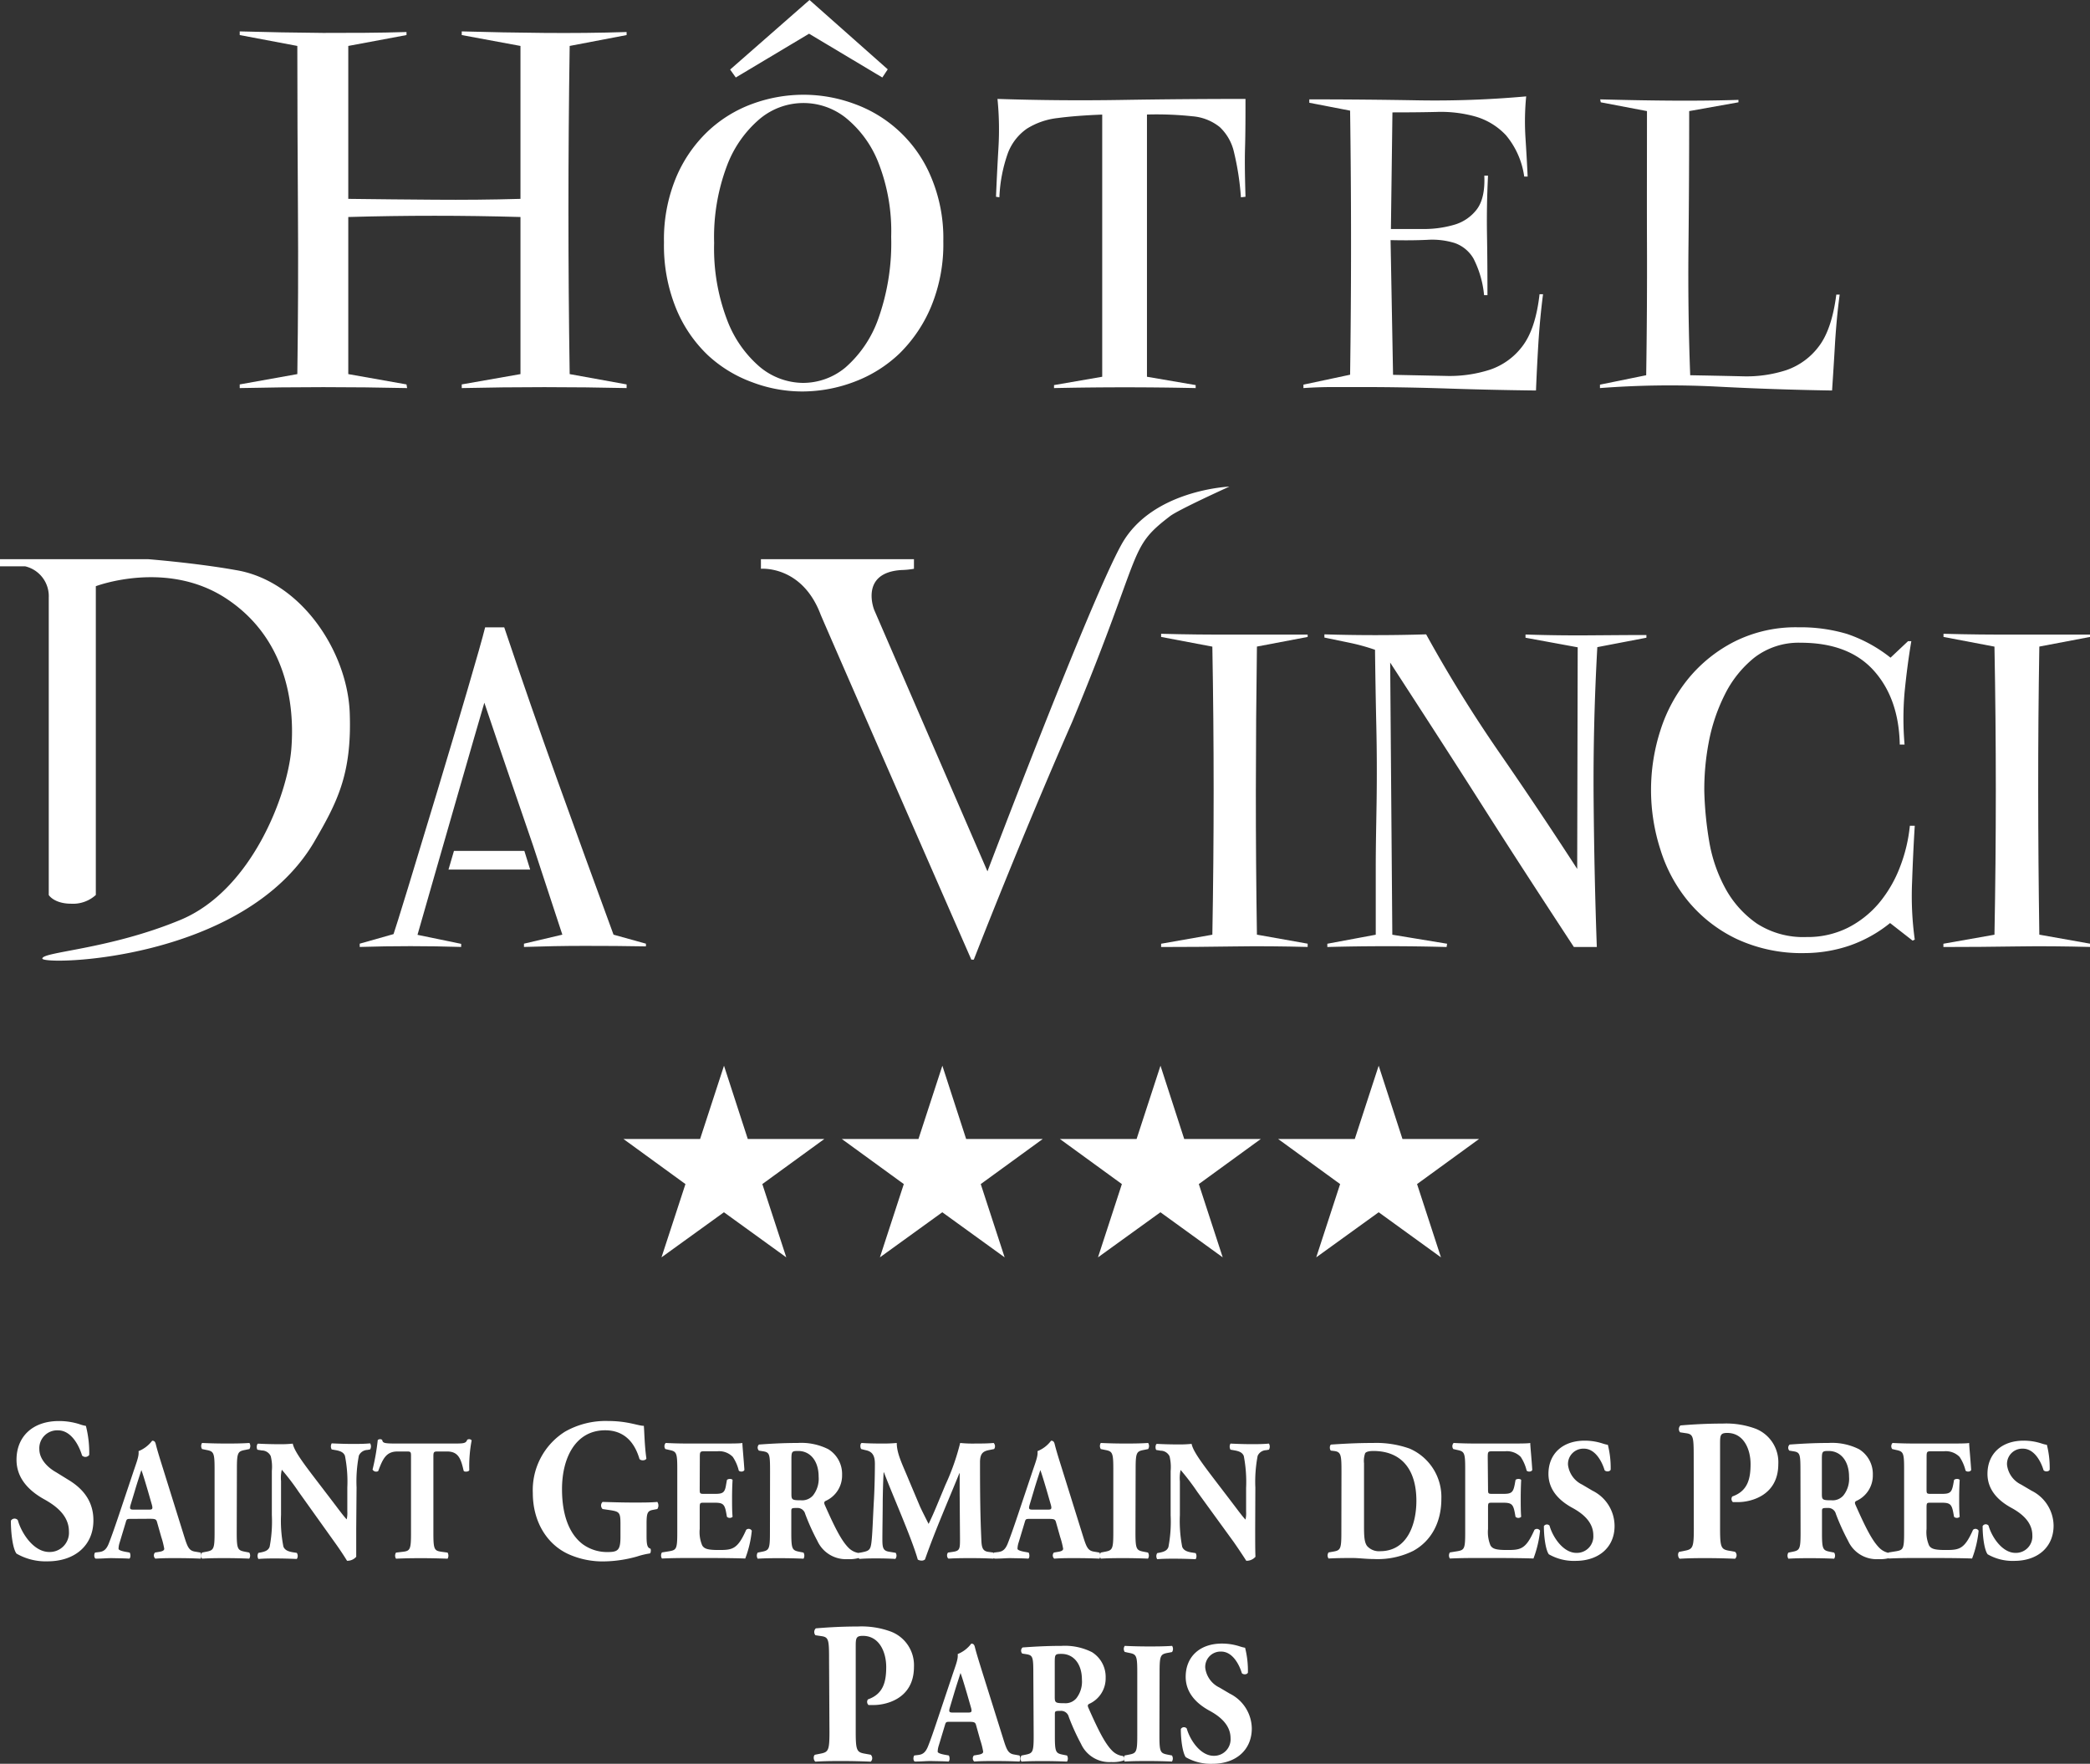 <svg xmlns="http://www.w3.org/2000/svg" viewBox="0 0 370.8 312.92"><rect x="0" y="0" width="370.8" height="312.92" fill="#333333" stroke="none"/><g data-name="Calque 2"><g data-name="Calque 2"><path d="M77.18,155l-3.11,10.85,7.75,1.6V168q-9-.28-18,0v-.58l6-1.7c.69-1.81,14.61-47.68,16.25-54.42h3.39q4.64,13.8,9.5,27.31t9.89,27.21l5.75,1.6v.48c-3.58-.07-7.21-.09-10.87-.09s-7.17.07-10.77.19v-.58l6.81-1.6L94.57,150,90,136.67s-2.74-8-4.07-12C84.71,128.78,77.18,155,77.18,155Z" fill="#fff"/><path d="M219,167.91q-6.47.1-13,.1v-.58l9.09-1.6q.46-25.5,0-51.11L206,113v-.56q6.54.18,13,.14c4.32,0,8.66,0,13,0V113l-9,1.71q-.18,12.84-.19,25.6t.19,25.51l9,1.6V168C227.65,167.89,223.31,167.84,219,167.91Z" fill="#fff"/><path d="M283.39,114.81q-.75,13.41-.66,26.59c.07,8.81.25,17.66.57,26.61h-4.07c-5.54-8.45-11-16.84-16.34-25.24S252.12,126,246.64,117.55l.38,48.28,9.72,1.6-.09.58c-7-.19-14.12-.19-21.16,0v-.58l8.59-1.6c0-4,0-7.87,0-11.77s.09-7.78.15-11.74q.1-6.82-.05-13.54t-.23-13.5a36.05,36.05,0,0,0-4.44-1.23l-4.54-.94v-.57q9,.28,18.05,0,6,10.88,13,21t13.8,20.62l.09-39.32-9.26-1.7v-.57c3.59.12,7.17.17,10.72.15s7.14-.06,10.73-.06v.48Z" fill="#fff"/><path d="M339.33,166.88l-4-3.12a23.82,23.82,0,0,1-7.18,4,25.07,25.07,0,0,1-8,1.33,27.33,27.33,0,0,1-12.07-2.52A25.31,25.31,0,0,1,299.6,160a26.87,26.87,0,0,1-5-9.22,34.47,34.47,0,0,1,0-21.26,27.85,27.85,0,0,1,5-9.2,25.59,25.59,0,0,1,8.17-6.52,24.23,24.23,0,0,1,11.28-2.51,28.9,28.9,0,0,1,8.65,1.18,25.5,25.5,0,0,1,7.71,4.21l3.11-2.93h.58c-.51,3-.9,6.06-1.2,9.11a53.66,53.66,0,0,0,0,9.23h-.85c-.11-5.49-1.68-9.87-4.63-13.14s-7.27-4.92-12.94-4.92a12.86,12.86,0,0,0-8.24,2.65,19.53,19.53,0,0,0-5.27,6.62,31.9,31.9,0,0,0-2.84,8.54,44.71,44.71,0,0,0-.76,8.55,62.91,62.91,0,0,0,.89,9,26.68,26.68,0,0,0,2.89,8.3,18.17,18.17,0,0,0,5.53,6.15,15.16,15.16,0,0,0,8.83,2.4,16,16,0,0,0,7.34-1.65,17.72,17.72,0,0,0,5.58-4.45,22.5,22.5,0,0,0,3.66-6.33,27.86,27.86,0,0,0,1.75-7.31h.87c-.21,3.32-.36,6.7-.48,10.11a56.51,56.51,0,0,0,.48,10.09Z" fill="#fff"/><path d="M357.79,167.91q-6.46.1-13,.1v-.58l9.06-1.6q.48-25.5,0-51.11L344.81,113v-.56q6.51.18,13,.14c4.34,0,8.65,0,13,0V113l-9,1.71q-.21,12.84-.2,25.6t.2,25.51l9,1.6V168C366.44,167.89,362.13,167.84,357.79,167.91Z" fill="#fff"/><polygon points="93.03 150.96 80.54 150.96 79.57 154.27 94.06 154.27 93.03 150.96" fill="#fff"/><path d="M135,99.21v1.7s7.3-.67,10.61,8.17c2.65,6.19,26.72,61.17,26.72,61.17h.44s8.15-21,17.45-42.18C203,97.3,200,97.38,207.51,91.63c1.32-1.1,10.6-5.3,10.6-5.3s-13.65.55-19.08,10.16-23.84,58.1-23.84,58.1l-20.1-46.4s-2.65-6.61,4.86-7.06a14.91,14.91,0,0,0,2.2-.22v-1.7Z" fill="#fff" /><path d="M0,99.21v1.26H4.45A5.43,5.43,0,0,1,8.65,106v52.79s.93,1.54,4,1.54A6,6,0,0,0,17,158.78V104s12.59-4.79,23.19,2.22,12.15,18.7,11.49,26.72-7,25-19.67,30.26-24.5,5.64-24.5,6.86,35.55.59,48.14-20.55c4.14-7.11,6.79-12.09,6.4-23S53.38,103,41.78,101.13c-7-1.25-15.46-1.92-15.46-1.92Z" fill="#fff" /><path d="M81.92,68.85V68.2l10.42-1.83V38.5q-7.64-.22-15.27-.22t-15.28.22V66.37L72.12,68.2l.11.65q-14.85-.33-29.7,0V68.2l10.22-1.83q.21-14.64.11-29.11T52.75,8.15L42.53,6.22V5.57q7.42.21,14.8.27c4.91,0,9.84,0,14.79-.16v.54L61.79,8.15V35.28c5.16.07,10.25.11,15.28.15s10.11,0,15.27-.15V8.15L81.92,6.22V5.57c4.94.14,9.81.23,14.64.27s9.67,0,14.61-.16v.54l-10.1,1.93q-.22,14.64-.22,29.17t.22,29.05l10.1,1.83v.65h.12Q96.54,68.52,81.92,68.85Z" fill="#fff"/><path d="M165.21,54.36a25.39,25.39,0,0,1-5.61,8.34,23.55,23.55,0,0,1-7.94,5,26.09,26.09,0,0,1-9.08,1.75,25,25,0,0,1-9.08-1.62A23.24,23.24,0,0,1,125.57,63a24,24,0,0,1-5.63-8.29,29.61,29.61,0,0,1-2.14-11.72,28.57,28.57,0,0,1,2.14-11.48,24.26,24.26,0,0,1,5.63-8.2,23,23,0,0,1,7.93-4.89,26.34,26.34,0,0,1,9.08-1.61,26,26,0,0,1,9.08,1.65,23.28,23.28,0,0,1,13.55,13,27.84,27.84,0,0,1,2.15,11.34A28.91,28.91,0,0,1,165.21,54.36ZM155.8,28.75a19.26,19.26,0,0,0-5.81-7.9,12.07,12.07,0,0,0-15.18.23,20.22,20.22,0,0,0-5.8,8.23,35.83,35.83,0,0,0-2.31,13.8A35.51,35.51,0,0,0,129,56.76a20.4,20.4,0,0,0,5.8,8.33,12.13,12.13,0,0,0,7.59,2.84A11.75,11.75,0,0,0,150,65.19a20.58,20.58,0,0,0,5.81-8.6A40,40,0,0,0,158.11,42,33.27,33.27,0,0,0,155.8,28.75Zm.74-15-13-7.77-13,7.77-1-1.41L143.62,0,157.5,12.3Z" fill="#fff"/><path d="M220.16,35a48.28,48.28,0,0,0-1.23-8,8.73,8.73,0,0,0-2.52-4.45,8.84,8.84,0,0,0-4.85-1.92,60,60,0,0,0-8.07-.31V66.84l8.64,1.48v.53q-12.57-.27-25.13,0v-.53l8.55-1.48V20.33c-3.09.12-5.71.32-7.89.61a13,13,0,0,0-5.46,1.88,9.26,9.26,0,0,0-3.36,4.28A26.26,26.26,0,0,0,177.31,35l-.6-.09c.11-2.85.26-5.74.43-8.67a54.6,54.6,0,0,0-.17-8.69q11.07.36,22,.18t22-.18c0,3,0,5.87-.08,8.69s0,5.71.08,8.67Z" fill="#fff"/><path d="M272.94,60.77c-.17,2.82-.32,5.67-.43,8.51-5.11-.06-10.24-.17-15.35-.34s-10.25-.27-15.36-.27h-5.32c-1.75,0-3.49.06-5.23.18v-.61l8.28-1.76q.33-23.37,0-46.85l-7.24-1.4v-.6q9.69,0,19.23.17a180.26,180.26,0,0,0,19.25-.7,45.81,45.81,0,0,0-.14,7.12c.15,2.35.29,4.71.4,7.1h-.61A14.51,14.51,0,0,0,267.19,24a12,12,0,0,0-5.41-3.32,22.78,22.78,0,0,0-6.93-.82c-2.54.06-5.14.08-7.81.08l-.27,20.69h5.67a19.2,19.2,0,0,0,5.55-.75,7.72,7.72,0,0,0,4-2.71c1-1.3,1.47-3.3,1.35-6H264c-.18,3.54-.24,7.09-.18,10.6s.08,7,.08,10.6h-.6a17.92,17.92,0,0,0-1.88-6.5,6.24,6.24,0,0,0-3.32-2.75,13.5,13.5,0,0,0-4.88-.57c-1.9.09-4.06.11-6.51.05l.44,23.9,9.26.19a23.38,23.38,0,0,0,7.93-1.1,12,12,0,0,0,5.8-4.22q2.31-3.07,3-9.17h.62C273.38,55.12,273.12,58,272.94,60.77Z" fill="#fff"/><path d="M325.57,60.77c-.16,2.82-.34,5.67-.53,8.51q-10.29-.16-20.57-.7a163,163,0,0,0-20.61.27v-.61l8.2-1.67c.12-7.84.17-15.66.14-23.41s0-15.59,0-23.45L284,18.15l-.1-.52c4.13.11,8.23.19,12.26.22s8.14,0,12.27-.13v.43l-8.74,1.56q0,11.79-.12,23.45c-.09,7.75,0,15.57.3,23.41,3.26.06,6.33.12,9.25.19a22.87,22.87,0,0,0,7.82-1.1,12.14,12.14,0,0,0,5.76-4.22c1.53-2,2.57-5.1,3.09-9.17h.6C326,55.12,325.75,58,325.57,60.77Z" fill="#fff"/><path d="M8.43,277a10.35,10.35,0,0,1-5.5-1.37c-.62-.79-1-3.39-1-5.83a.75.75,0,0,1,1.23-.11c.65,2.34,2.82,5.65,5.57,5.65a3.41,3.41,0,0,0,3.5-3.64c0-2.91-2.46-4.64-4.41-5.72-2.33-1.3-4.89-3.46-4.89-7,0-4.07,2.82-6.87,7.52-6.87a11.91,11.91,0,0,1,3.69.57,6.19,6.19,0,0,0,1.1.29,19.27,19.27,0,0,1,.59,5.15.83.83,0,0,1-1.27.11c-.55-1.84-1.94-4.47-4.27-4.47a3.17,3.17,0,0,0-3.31,3.35c0,1.66,1.33,3.17,3,4.1L12,262.46c2,1.19,4.57,3.28,4.57,7.24C16.6,274.13,13.32,277,8.43,277Z" fill="#fff"/><path d="M23.22,269.47c-.66,0-.75,0-.91.61l-1.08,3.58a3.85,3.85,0,0,0-.2,1.11c0,.18.36.37,1.14.52l.83.15c.17.22.22.93-.06,1.08-1-.06-2-.06-3.13-.09-.94,0-1.58.09-2.85.09-.31-.18-.28-.83-.09-1.08l.75-.09c.67-.09,1.22-.34,1.69-1.54s1-2.71,1.75-4.93l2.52-7.52c.64-1.94,1.11-3,1-3.91A5.67,5.67,0,0,0,27,255.6c.36,0,.53.16.64.62.22.89.55,2,1.25,4.22l3.77,12.08c.58,1.84.83,2.55,1.85,2.74l1.06.18c.16.16.22.9,0,1.08-1.33-.06-2.83-.09-4.27-.09s-2.47,0-3.74.09a.75.75,0,0,1-.06-1.08l.89-.15c.64-.12.75-.34.75-.52a14.64,14.64,0,0,0-.53-2.1L27.85,270c-.14-.49-.36-.55-1.33-.55Zm3.16-1.64c.64,0,.78-.09.56-.89l-.72-2.5c-.39-1.32-.89-3-1.14-3.63-.22.71-.78,2.37-1.19,3.79l-.7,2.31c-.25.83-.11.92.59.92Z" fill="#fff"/><path d="M42,271.93c0,2.9.17,3.11,1.44,3.36l.78.15a1,1,0,0,1,0,1.08c-1.5-.06-2.86-.09-4.16-.09s-2.72,0-4.21.09a1,1,0,0,1,0-1.08l.77-.15c1.28-.25,1.45-.46,1.45-3.36V260.59c0-2.89-.17-3.11-1.45-3.35l-.77-.16a1,1,0,0,1,0-1.08c1.49.07,2.88.1,4.21.1s2.69,0,4.19-.1a1,1,0,0,1,0,1.08l-.78.16c-1.27.24-1.44.46-1.44,3.35Z" fill="#fff"/><path d="M63.2,271.19c0,2,0,3.95,0,5a2.07,2.07,0,0,1-1.63.71s-.95-1.57-2.25-3.36L53,264.69a41.47,41.47,0,0,0-3-3.94,6,6,0,0,0-.14,2v6a23.49,23.49,0,0,0,.42,5.63c.25.65.89.87,1.61,1l.77.12a1,1,0,0,1,0,1.08c-1.49-.06-2.6-.09-3.71-.09s-2,0-3.11.09a1.09,1.09,0,0,1,0-1.08l.48-.09c.74-.15,1.3-.37,1.52-1a24,24,0,0,0,.39-5.63v-7.83a7.64,7.64,0,0,0-.2-2.62,1.75,1.75,0,0,0-1.58-1l-.77-.13c-.2-.24-.17-1,.11-1.08,1.3.07,2.69.1,3.82.1a20.85,20.85,0,0,0,2.33-.1c.28,1.39,2.08,3.73,4.58,7l2.33,3.05c1.22,1.6,2,2.68,2.66,3.39a5,5,0,0,0,.11-1.39v-4.25a23.54,23.54,0,0,0-.42-5.64c-.25-.65-.86-.86-1.6-1l-.75-.13a1.07,1.07,0,0,1,0-1.08c1.49.07,2.58.1,3.71.1s2,0,3.11-.1a1.09,1.09,0,0,1,0,1.08l-.5.09a1.71,1.71,0,0,0-1.5,1,24.24,24.24,0,0,0-.41,5.64Z" fill="#fff"/><path d="M72.92,258.41c0-.74,0-.9-.66-.9H70.54c-2,0-2.61,1.24-3.44,3.48a.73.73,0,0,1-1-.27,39.73,39.73,0,0,0,.92-5.24.63.63,0,0,1,.39-.15.6.6,0,0,1,.39.12c.13.52.22.65,2.33.65H80.41c1.83,0,2.24,0,2.49-.68a.69.69,0,0,1,.36-.09.57.57,0,0,1,.42.21,24.32,24.32,0,0,0-.42,5.3c-.13.28-.88.34-1,.09-.47-2-.86-3.42-2.94-3.42H77.64c-.67,0-.75.1-.75.9V272c0,2.87.16,3.11,1.41,3.3l1.11.15a1.09,1.09,0,0,1,0,1.08c-1.8-.06-3.19-.09-4.44-.09s-2.77,0-4.71.09a1,1,0,0,1,0-1.08l1.25-.15c1.25-.15,1.41-.43,1.41-3.3Z" fill="#fff"/><path d="M114.71,272.36c0,1.51.07,2.23.68,2.38.13.14.1.75-.09.86a13.77,13.77,0,0,0-2.27.54,22.54,22.54,0,0,1-5.74.87,14.82,14.82,0,0,1-6.38-1.26c-3.79-1.7-6.38-5.69-6.38-10.88a12.24,12.24,0,0,1,5.7-10.87,14.58,14.58,0,0,1,7.58-1.9c3.6,0,5.38.86,6.42.86.09,1.08.13,3.6.45,5.8-.13.39-1,.43-1.23.07-1-3.39-3.08-5.08-6.09-5.08-5.15,0-7.65,4.75-7.65,10.44,0,5.15,1.59,8.21,3.7,9.79a7.33,7.33,0,0,0,4.44,1.37c1.84,0,2.23-.4,2.23-2.74v-2.26c0-2-.19-2.16-1.75-2.42l-1.42-.21a.87.87,0,0,1,0-1.26c2.3.07,3.88.11,5.47.11s3.14,0,4.24-.11a1.12,1.12,0,0,1,0,1.26l-.74.14c-1,.18-1.17.54-1.17,2.49Z" fill="#fff"/><path d="M124.14,264.11c0,.86,0,.92.78.92h1.91c1.44,0,1.78-.21,2-1.69l.14-.77c.2-.25.89-.25,1,0-.06,1-.09,2.09-.09,3.26s0,2.28.09,3.27a.74.74,0,0,1-1,0l-.14-.77c-.27-1.48-.61-1.73-2-1.73h-1.91c-.75,0-.78,0-.78,1v3.66a6,6,0,0,0,.45,2.93c.36.56.88.8,2.91.8,2.41,0,3.35-.09,4.88-3.57a.63.63,0,0,1,1,.15,18.94,18.94,0,0,1-1.16,4.93c-1.47-.06-4.13-.09-6.41-.09h-3.6c-1.33,0-2.69,0-4.77.09a1,1,0,0,1,0-1.08l1.3-.21c1.25-.22,1.42-.4,1.42-3.24V260.5c0-2.8-.17-3-1.42-3.26l-.69-.16a.84.84,0,0,1,.06-1.08c1.3.07,2.66.1,4,.1H128c1.77,0,3.35,0,3.71-.1,0,.5.22,2.72.36,4.78-.11.34-.75.4-1,.12a7.52,7.52,0,0,0-1.06-2.43,3.39,3.39,0,0,0-2.71-1h-2.22c-.92,0-.92.06-.92,1.21Z" fill="#fff"/><path d="M136.62,261.09c0-3.08-.06-3.42-1.22-3.61l-.75-.12a.75.75,0,0,1,0-1.08c2.08-.15,4.24-.28,6.88-.28a10.65,10.65,0,0,1,5.43,1.11,5.16,5.16,0,0,1,2.44,4.56,4.93,4.93,0,0,1-2.94,4.62c-.27.16-.27.34-.14.68,1.83,4.13,3,6.44,4.3,7.7a3.2,3.2,0,0,0,1.86.87.63.63,0,0,1,.11.8,6.19,6.19,0,0,1-2.19.27,5.56,5.56,0,0,1-5.38-3.23,39.58,39.58,0,0,1-2.16-4.78,1.41,1.41,0,0,0-1.47-1.07c-1,0-1,.06-1,.67V272c0,2.84.17,3.05,1.42,3.3l.75.15a1.09,1.09,0,0,1,0,1.08c-1.47-.06-2.75-.09-4.08-.09s-2.61,0-4.05.09a1,1,0,0,1,0-1.08l.75-.15c1.25-.25,1.42-.46,1.42-3.3Zm3.79,3.91c0,1.08.09,1.17,1.72,1.17a2.55,2.55,0,0,0,2.11-.86,4.8,4.8,0,0,0,1-3.33c0-2.77-1.47-4.56-3.63-4.56-1.14,0-1.2.09-1.2,1.57Z" fill="#fff"/><path d="M152.8,257.08c-.22-.24-.22-1,.09-1.08.94.07,2.13.1,3.49.1a25.56,25.56,0,0,0,2.72-.1c0,1.91,1,3.79,2.19,6.69l1.83,4.34c.25.62,1.24,2.56,1.63,3.33.36-.74.81-1.69,1.56-3.51l1.41-3.39a41.1,41.1,0,0,0,2.63-7.46,21.91,21.91,0,0,0,2.75.1c.91,0,2.19,0,3.19-.1a.84.84,0,0,1,.08,1.08l-.8.16c-1.14.21-1.7.58-1.7,2.21,0,6.35.06,9.68.23,13.56.05,1.42.16,2.16,1.24,2.31l.89.12c.22.25.22,1,0,1.08-1.28-.06-2.47-.09-3.83-.09s-2.77,0-4.1.09c-.34-.15-.36-.86-.09-1.08l.83-.12c1.28-.18,1.28-.55,1.28-2.43l-.06-8v-3.52h-.05c-2,4.93-4.27,10.08-6.1,15.29a.85.85,0,0,1-.56.21,1.4,1.4,0,0,1-.72-.18c-1.08-3.82-4.49-11.46-6-15.47h-.06c-.11,2-.13,3.36-.16,5,0,2-.06,5.08-.06,6.93,0,1.54.17,2,1.28,2.16l1.08.18a.94.94,0,0,1-.06,1.08c-1-.06-2.21-.09-3.27-.09-.88,0-1.94,0-3.05.09-.36-.12-.36-.92-.11-1.08l.5-.09c1.41-.28,1.58-.46,1.75-2.37.14-1.51.22-4.19.39-7.12.11-2.06.16-4.56.16-6.22s-.61-2.22-1.72-2.43Z" fill="#fff"/><path d="M182.71,269.47c-.66,0-.75,0-.91.61l-1.08,3.58a3.85,3.85,0,0,0-.2,1.11c0,.18.36.37,1.14.52l.83.15c.17.22.22.93-.05,1.08-1-.06-2-.06-3.14-.09-.94,0-1.58.09-2.85.09-.31-.18-.28-.83-.09-1.08l.75-.09c.67-.09,1.22-.34,1.69-1.54s1-2.71,1.75-4.93l2.52-7.52c.64-1.94,1.11-3,1-3.91a5.6,5.6,0,0,0,2.41-1.85c.36,0,.53.16.64.62.22.89.55,2,1.25,4.22l3.77,12.08c.58,1.84.83,2.55,1.85,2.74l1.06.18c.17.16.22.9,0,1.08-1.33-.06-2.83-.09-4.27-.09s-2.47,0-3.74.09a.75.75,0,0,1-.06-1.08l.89-.15c.64-.12.75-.34.75-.52a14.64,14.64,0,0,0-.53-2.1l-.75-2.65c-.14-.49-.36-.55-1.33-.55Zm3.16-1.64c.64,0,.78-.09.56-.89l-.72-2.5c-.39-1.32-.89-3-1.14-3.63-.22.71-.78,2.37-1.19,3.79l-.69,2.31c-.25.83-.12.92.58.92Z" fill="#fff"/><path d="M201.45,271.93c0,2.9.17,3.11,1.44,3.36l.78.15a1,1,0,0,1,0,1.08c-1.49-.06-2.85-.09-4.16-.09s-2.71,0-4.21.09a1,1,0,0,1,0-1.08l.78-.15c1.27-.25,1.44-.46,1.44-3.36V260.59c0-2.89-.17-3.11-1.44-3.35l-.78-.16a1,1,0,0,1,0-1.08c1.5.07,2.88.1,4.21.1s2.69,0,4.19-.1a1,1,0,0,1,0,1.08l-.78.16c-1.27.24-1.44.46-1.44,3.35Z" fill="#fff"/><path d="M222.69,271.19c0,2,0,3.95.05,5a2.07,2.07,0,0,1-1.63.71s-1-1.57-2.25-3.36l-6.4-8.81a42.67,42.67,0,0,0-3-3.94,6.41,6.41,0,0,0-.13,2v6a24.2,24.2,0,0,0,.41,5.63c.25.65.89.87,1.61,1l.78.12a1.09,1.09,0,0,1,0,1.08c-1.5-.06-2.61-.09-3.72-.09s-2,0-3.1.09a1,1,0,0,1,0-1.08l.47-.09c.75-.15,1.3-.37,1.52-1a24,24,0,0,0,.39-5.63v-7.83a8.08,8.08,0,0,0-.19-2.62,1.76,1.76,0,0,0-1.58-1l-.78-.13c-.2-.24-.17-1,.11-1.08,1.3.07,2.69.1,3.83.1a21.09,21.09,0,0,0,2.33-.1c.27,1.39,2.08,3.73,4.57,7l2.33,3.05c1.22,1.6,2,2.68,2.66,3.39a5,5,0,0,0,.11-1.39v-4.25a24.24,24.24,0,0,0-.41-5.64c-.25-.65-.86-.86-1.61-1l-.75-.13a1.07,1.07,0,0,1,0-1.08c1.5.07,2.58.1,3.71.1s2,0,3.11-.1a1.07,1.07,0,0,1,0,1.08l-.5.09a1.71,1.71,0,0,0-1.5,1,24.24,24.24,0,0,0-.41,5.64Z" fill="#fff"/><path d="M238,261.09c0-2.93-.06-3.52-1.33-3.67l-.53-.06c-.28-.15-.28-1.05.06-1.08,2.33-.15,4.49-.28,7.43-.28a17.63,17.63,0,0,1,6.46,1,9.35,9.35,0,0,1,5.63,8.93c0,4.13-1.78,7.46-5,9.22a14.21,14.21,0,0,1-7,1.44c-1.3,0-2.69-.18-3.69-.18-1.33,0-2.74,0-4.32.09a.93.93,0,0,1,0-1.08l.86-.15c1.24-.22,1.41-.46,1.41-3.3Zm4,9.76c0,1.7.06,2.81.56,3.45a2.81,2.81,0,0,0,2.3.9c4.8,0,6.43-4.75,6.43-8.94,0-5.54-2.63-8.84-7.65-8.84-.75,0-1.28.15-1.44.4a4.06,4.06,0,0,0-.2,1.79Z" fill="#fff"/><path d="M264,264.11c0,.86,0,.92.77.92h1.91c1.45,0,1.78-.21,2.06-1.69l.14-.77c.19-.25.88-.25,1,0-.05,1-.08,2.09-.08,3.26s0,2.28.08,3.27a.73.73,0,0,1-1,0l-.14-.77c-.28-1.48-.61-1.73-2.06-1.73h-1.91c-.75,0-.77,0-.77,1v3.66a6.17,6.17,0,0,0,.44,2.93c.36.56.89.8,2.91.8,2.41,0,3.35-.09,4.88-3.57a.64.64,0,0,1,1,.15,19.31,19.31,0,0,1-1.17,4.93c-1.47-.06-4.13-.09-6.4-.09H262c-1.33,0-2.69,0-4.77.09a1,1,0,0,1,0-1.08l1.31-.21c1.24-.22,1.41-.4,1.41-3.24V260.5c0-2.8-.17-3-1.41-3.26l-.7-.16a.84.84,0,0,1,.06-1.08c1.3.07,2.66.1,4,.1h5.88c1.77,0,3.35,0,3.71-.1,0,.5.23,2.72.36,4.78-.11.34-.74.4-1,.12a7.55,7.55,0,0,0-1.05-2.43,3.42,3.42,0,0,0-2.72-1h-2.22c-.91,0-.91.06-.91,1.21Z" fill="#fff"/><path d="M279.51,276.92a8.93,8.93,0,0,1-4.72-1.17c-.52-.68-.88-2.89-.88-5a.64.64,0,0,1,1-.09c.55,2,2.41,4.84,4.77,4.84a2.92,2.92,0,0,0,3-3.12c0-2.49-2.1-4-3.77-4.9-2-1.1-4.19-2.95-4.19-6,0-3.48,2.42-5.89,6.44-5.89a10.24,10.24,0,0,1,3.16.5,6.19,6.19,0,0,0,.94.24,16.66,16.66,0,0,1,.5,4.41c-.14.37-.83.4-1.08.09-.47-1.57-1.67-3.82-3.66-3.82a2.72,2.72,0,0,0-2.83,2.87,4.48,4.48,0,0,0,2.52,3.51l1.83,1.08a7,7,0,0,1,3.91,6.19C286.49,274.46,283.69,276.92,279.51,276.92Z" fill="#fff"/><path d="M300.49,258.5c0-3.63-.06-4.06-1.42-4.24l-1-.15a.89.89,0,0,1,.07-1.22c2.13-.18,4.66-.33,7.48-.33a15,15,0,0,1,5.93.94,6.38,6.38,0,0,1,3.95,6.23c0,5.9-5.35,6.76-7.06,6.76-.39,0-.68,0-1,0a.75.75,0,0,1-.1-1c2.69-.94,3.24-3.06,3.24-5.73s-1.23-5.54-4.14-5.54c-1.2,0-1.27.4-1.27,1.84v15.19c0,3.34.2,3.63,1.66,3.88l1,.18a.84.84,0,0,1,0,1.23c-1.81-.07-3.4-.11-4.95-.11s-3.11,0-4.86.11c-.36-.22-.42-1.05-.07-1.23l.91-.18c1.46-.28,1.65-.54,1.65-3.88Z" fill="#fff"/><path d="M319.43,261.09c0-3.08-.05-3.42-1.22-3.61l-.75-.12a.75.75,0,0,1,.06-1.08c2.08-.15,4.24-.28,6.87-.28a10.69,10.69,0,0,1,5.44,1.11,5.16,5.16,0,0,1,2.44,4.56,4.94,4.94,0,0,1-2.94,4.62c-.28.16-.28.34-.14.68,1.83,4.13,3,6.44,4.3,7.7a3.2,3.2,0,0,0,1.85.87.64.64,0,0,1,.12.8,6.25,6.25,0,0,1-2.2.27,5.54,5.54,0,0,1-5.37-3.23,39.67,39.67,0,0,1-2.17-4.78,1.4,1.4,0,0,0-1.47-1.07c-1,0-1,.06-1,.67V272c0,2.84.16,3.05,1.41,3.3l.75.15a1,1,0,0,1,0,1.08c-1.47-.06-2.74-.09-4.07-.09s-2.61,0-4.05.09a1,1,0,0,1,0-1.08l.75-.15c1.24-.25,1.41-.46,1.41-3.3Zm3.8,3.91c0,1.08.08,1.17,1.72,1.17a2.51,2.51,0,0,0,2.1-.86,4.75,4.75,0,0,0,1-3.33c0-2.77-1.47-4.56-3.63-4.56-1.14,0-1.19.09-1.19,1.57Z" fill="#fff"/><path d="M341.8,264.11c0,.86,0,.92.78.92h1.91c1.44,0,1.77-.21,2.05-1.69l.14-.77c.2-.25.89-.25,1,0-.06,1-.09,2.09-.09,3.26s0,2.28.09,3.27a.74.74,0,0,1-1,0l-.14-.77c-.28-1.48-.61-1.73-2.05-1.73h-1.91c-.75,0-.78,0-.78,1v3.66a6,6,0,0,0,.45,2.93c.36.56.88.8,2.91.8,2.41,0,3.35-.09,4.88-3.57a.63.63,0,0,1,1,.15,18.94,18.94,0,0,1-1.16,4.93c-1.47-.06-4.13-.09-6.41-.09h-3.6c-1.33,0-2.69,0-4.77.09a1,1,0,0,1,0-1.08l1.3-.21c1.25-.22,1.42-.4,1.42-3.24V260.5c0-2.8-.17-3-1.42-3.26l-.69-.16a.84.84,0,0,1,.06-1.08c1.3.07,2.66.1,4,.1h5.88c1.77,0,3.35,0,3.71-.1,0,.5.22,2.72.36,4.78-.11.34-.75.4-1,.12a7.52,7.52,0,0,0-1.06-2.43,3.42,3.42,0,0,0-2.72-1h-2.21c-.92,0-.92.06-.92,1.21Z" fill="#fff"/><path d="M357.35,276.92a8.85,8.85,0,0,1-4.71-1.17c-.53-.68-.89-2.89-.89-5a.64.64,0,0,1,1.05-.09c.56,2,2.42,4.84,4.77,4.84a2.92,2.92,0,0,0,3-3.12c0-2.49-2.11-4-3.77-4.9-2-1.1-4.19-2.95-4.19-6,0-3.48,2.41-5.89,6.43-5.89a10.19,10.19,0,0,1,3.16.5,6,6,0,0,0,.95.24,16.66,16.66,0,0,1,.5,4.41c-.14.37-.84.4-1.09.09-.47-1.57-1.66-3.82-3.66-3.82a2.71,2.71,0,0,0-2.82,2.87,4.46,4.46,0,0,0,2.52,3.51l1.83,1.08a7,7,0,0,1,3.91,6.19C364.34,274.46,361.54,276.92,357.35,276.92Z" fill="#fff"/><path d="M147.09,294.5c0-3.63-.06-4.06-1.42-4.24l-1-.15a.89.89,0,0,1,.07-1.22c2.14-.18,4.66-.33,7.48-.33a15,15,0,0,1,5.93.94,6.38,6.38,0,0,1,4,6.23c0,5.9-5.34,6.76-7.06,6.76-.39,0-.68,0-1,0a.75.75,0,0,1-.1-1c2.69-.94,3.24-3.06,3.24-5.73s-1.23-5.54-4.14-5.54c-1.2,0-1.27.4-1.27,1.84v15.19c0,3.34.2,3.63,1.66,3.88l1,.18a.84.84,0,0,1,0,1.23c-1.81-.07-3.4-.11-4.95-.11s-3.11,0-4.86.11c-.36-.22-.42-1.05-.07-1.23l.91-.18c1.46-.28,1.65-.54,1.65-3.88Z" fill="#fff"/><path d="M168.55,305.47c-.66,0-.74,0-.91.61l-1.08,3.58a3.85,3.85,0,0,0-.2,1.11c0,.18.37.37,1.14.52l.83.15c.17.22.22.93-.05,1.08-1-.06-2-.06-3.14-.09-.94,0-1.58.09-2.85.09-.31-.18-.28-.83-.08-1.08l.74-.09c.67-.09,1.22-.34,1.7-1.54s1-2.71,1.74-4.93l2.52-7.52c.64-1.94,1.11-3,1-3.91a5.6,5.6,0,0,0,2.41-1.85c.36,0,.53.16.64.62.22.89.56,2,1.25,4.22L178,308.52c.58,1.84.83,2.55,1.86,2.74l1,.18c.17.16.22.9,0,1.08-1.33-.06-2.83-.09-4.27-.09s-2.46,0-3.74.09a.75.75,0,0,1-.06-1.08l.89-.15c.64-.12.75-.34.75-.52a13.28,13.28,0,0,0-.53-2.1l-.74-2.65c-.14-.49-.37-.55-1.34-.55Zm3.17-1.64c.63,0,.77-.09.55-.89l-.72-2.5c-.39-1.32-.89-3-1.14-3.63-.22.71-.77,2.37-1.19,3.79l-.69,2.31c-.25.83-.11.92.58.92Z" fill="#fff"/><path d="M183.33,297.09c0-3.08-.06-3.42-1.22-3.61l-.75-.12a.75.75,0,0,1,.06-1.08c2.08-.15,4.24-.28,6.87-.28a10.69,10.69,0,0,1,5.44,1.11,5.17,5.17,0,0,1,2.43,4.56,4.94,4.94,0,0,1-2.93,4.62c-.28.16-.28.34-.14.68,1.83,4.13,3,6.44,4.3,7.7a3.2,3.2,0,0,0,1.85.87.63.63,0,0,1,.11.8,6.19,6.19,0,0,1-2.19.27,5.53,5.53,0,0,1-5.37-3.23,39.67,39.67,0,0,1-2.17-4.78,1.4,1.4,0,0,0-1.47-1.07c-1,0-1,.06-1,.67V308c0,2.84.16,3.05,1.41,3.3l.75.15a1.09,1.09,0,0,1,0,1.08c-1.47-.06-2.75-.09-4.08-.09s-2.6,0-4,.09a.93.93,0,0,1,0-1.08l.74-.15c1.25-.25,1.42-.46,1.42-3.3Zm3.8,3.91c0,1.08.08,1.17,1.72,1.17a2.52,2.52,0,0,0,2.1-.86,4.8,4.8,0,0,0,1-3.33c0-2.77-1.47-4.56-3.63-4.56-1.14,0-1.19.09-1.19,1.57Z" fill="#fff"/><path d="M205.7,307.93c0,2.9.17,3.11,1.44,3.36l.78.15a1,1,0,0,1,0,1.08c-1.5-.06-2.86-.09-4.16-.09s-2.72,0-4.21.09a.93.93,0,0,1,0-1.08l.77-.15c1.28-.25,1.45-.46,1.45-3.36V296.59c0-2.89-.17-3.11-1.45-3.35l-.77-.16a.93.93,0,0,1,0-1.08c1.49.07,2.88.1,4.21.1s2.69,0,4.19-.1a1,1,0,0,1,0,1.08l-.78.16c-1.27.24-1.44.46-1.44,3.35Z" fill="#fff"/><path d="M215.1,312.92a8.86,8.86,0,0,1-4.72-1.17c-.52-.68-.88-2.89-.88-5a.64.64,0,0,1,1.05-.09c.55,2,2.41,4.84,4.77,4.84a2.92,2.92,0,0,0,3-3.12c0-2.49-2.1-4-3.77-4.9-2-1.1-4.19-2.95-4.19-6,0-3.48,2.42-5.89,6.44-5.89a10.24,10.24,0,0,1,3.16.5,6.19,6.19,0,0,0,.94.24,16.66,16.66,0,0,1,.5,4.41c-.14.37-.83.4-1.08.09-.47-1.57-1.67-3.82-3.66-3.82a2.72,2.72,0,0,0-2.83,2.87,4.48,4.48,0,0,0,2.52,3.51l1.83,1.08a7,7,0,0,1,3.91,6.19C222.08,310.46,219.28,312.92,215.1,312.92Z" fill="#fff"/><path d="M146.25,202.07l-11,8,4.25,13-11.06-8-11.08,8,4.25-13-11-8h13.6l4.24-13,4.22,13Z" fill="#fff"/><path d="M185,202.07l-11,8,4.24,13-11.06-8-11.07,8,4.24-13-11-8h13.6l4.24-13,4.22,13Z" fill="#fff"/><path d="M223.69,202.07l-11,8,4.24,13-11.05-8-11.08,8,4.24-13-11-8h13.61l4.24-13,4.21,13Z" fill="#fff"/><path d="M262.41,202.07l-11,8,4.24,13-11.05-8-11.08,8,4.24-13-11-8h13.6l4.24-13,4.22,13Z" fill="#fff"/></g></g></svg>
